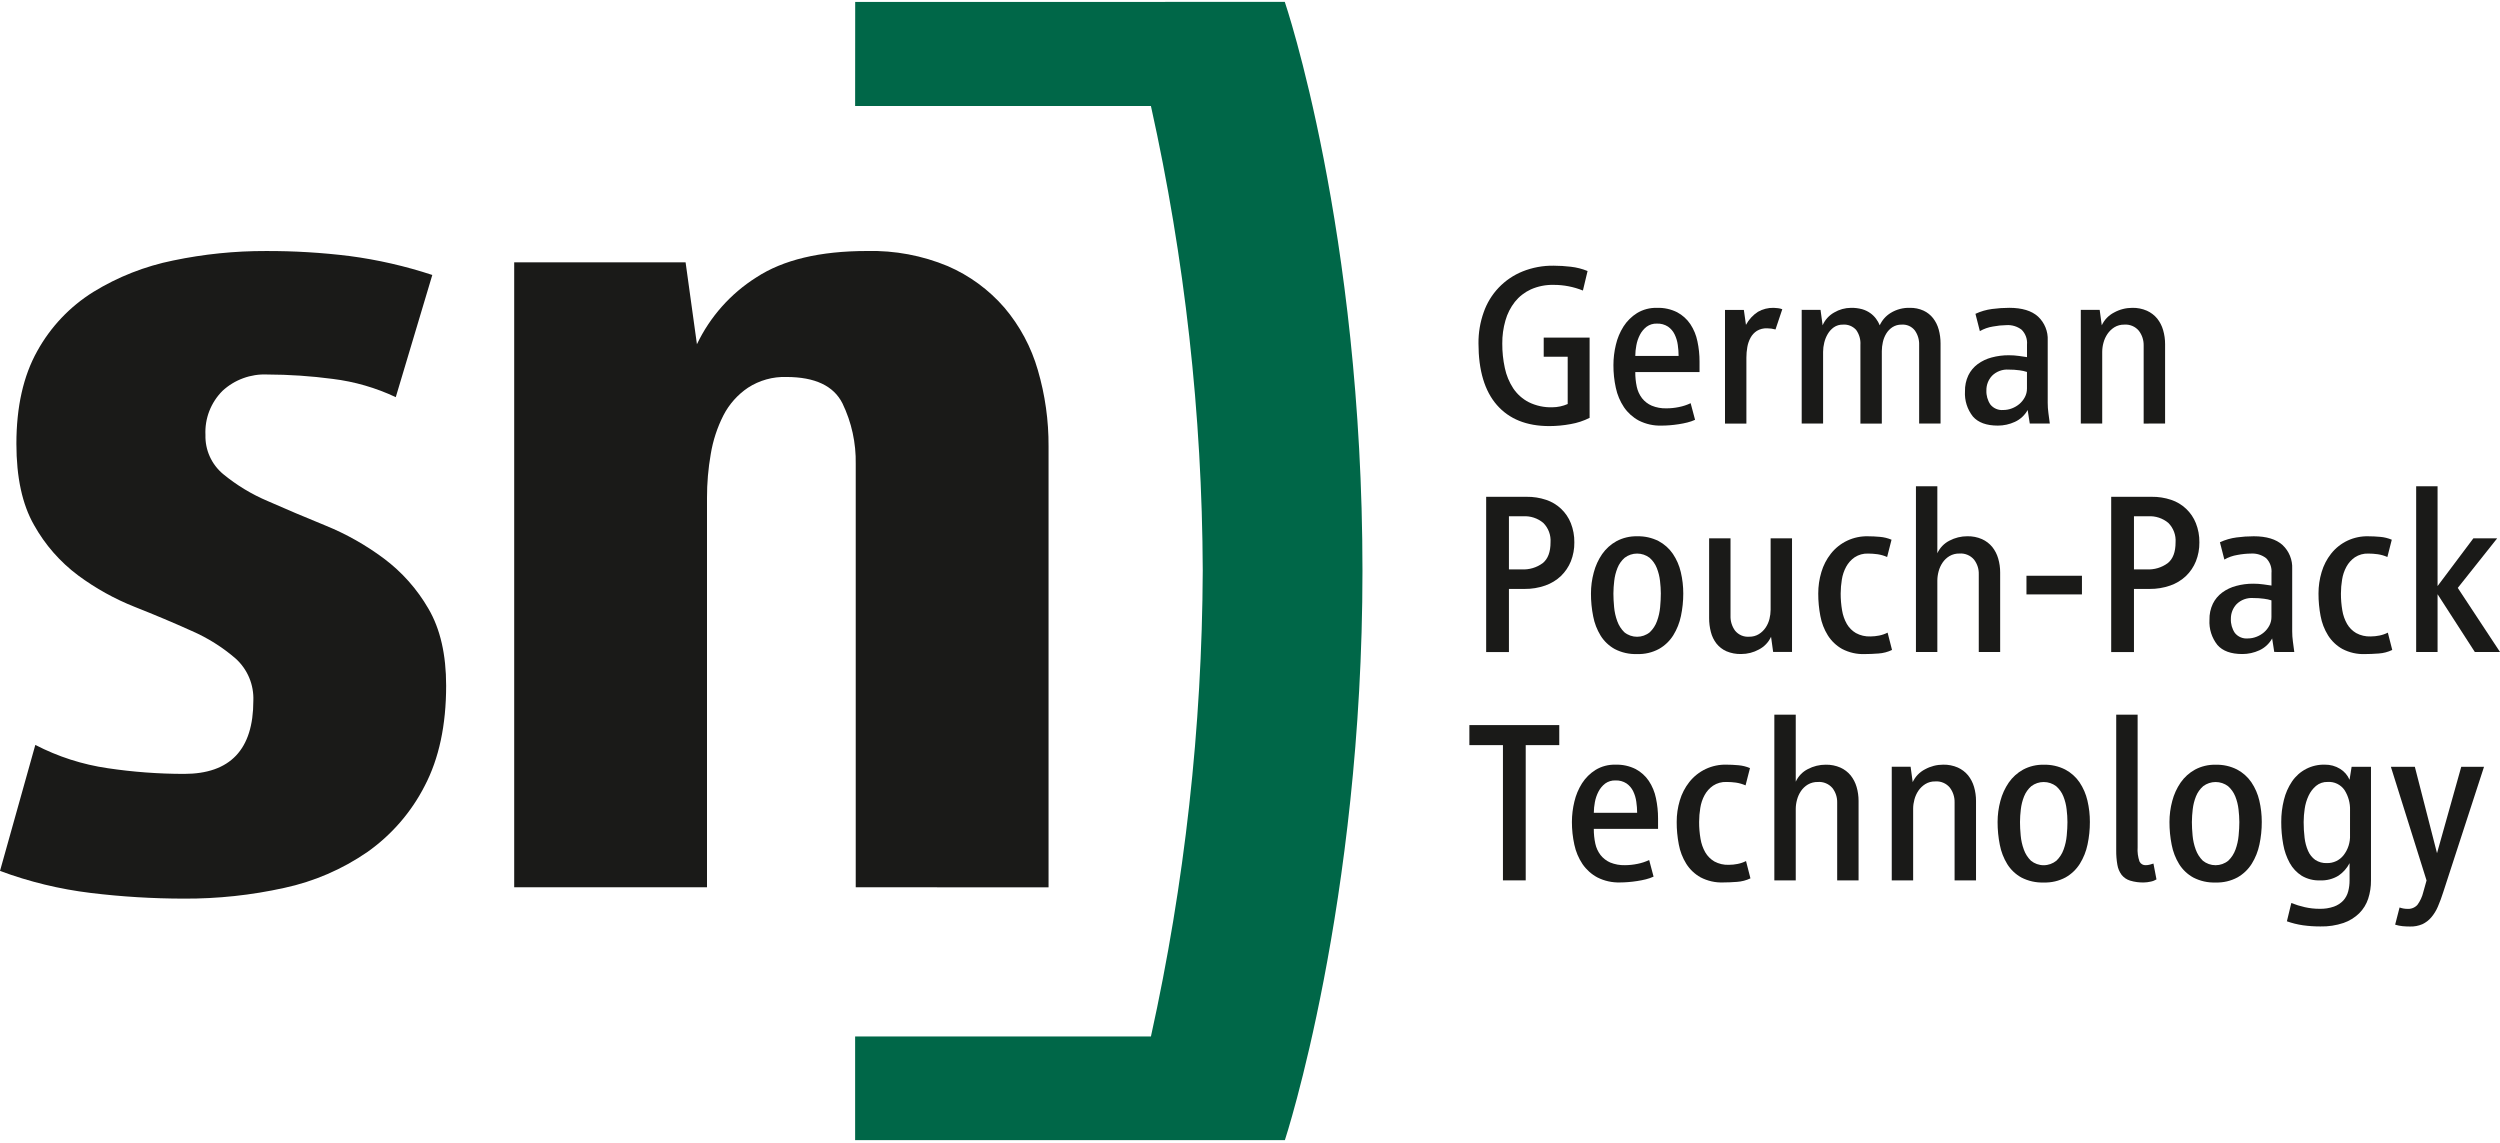 <svg width="140" height="64" viewBox="0 0 140 64" fill="none" xmlns="http://www.w3.org/2000/svg">
    <g transform="translate(0, 13.865)">
        <path d="M24.984 24.533C24.984 26.744 24.584 28.614 23.784 30.143C23.03 31.62 21.928 32.891 20.573 33.847C19.167 34.816 17.584 35.5 15.915 35.858C14.073 36.266 12.191 36.467 10.304 36.458C8.558 36.457 6.814 36.351 5.081 36.14C3.345 35.93 1.639 35.515 0 34.906L1.978 27.85C3.248 28.509 4.619 28.95 6.035 29.155C7.449 29.366 8.876 29.472 10.305 29.473C12.893 29.473 14.187 28.109 14.187 25.38C14.206 24.938 14.127 24.497 13.957 24.088C13.786 23.68 13.527 23.314 13.199 23.017C12.459 22.377 11.626 21.854 10.729 21.464C9.74 21.017 8.682 20.571 7.552 20.124C6.422 19.676 5.354 19.083 4.377 18.36C3.364 17.603 2.522 16.641 1.906 15.537C1.247 14.385 0.918 12.868 0.918 10.987C0.918 8.917 1.307 7.189 2.083 5.801C2.829 4.446 3.91 3.304 5.224 2.485C6.602 1.638 8.119 1.041 9.706 0.721C11.412 0.365 13.15 0.187 14.893 0.192C16.462 0.187 18.029 0.281 19.586 0.474C21.157 0.682 22.704 1.037 24.209 1.533L22.163 8.376C21.048 7.85 19.857 7.505 18.633 7.354C17.417 7.193 16.191 7.11 14.963 7.107C14.506 7.086 14.049 7.157 13.619 7.315C13.189 7.472 12.794 7.713 12.458 8.024C12.136 8.347 11.885 8.733 11.72 9.158C11.556 9.583 11.483 10.038 11.505 10.494C11.494 10.909 11.576 11.322 11.748 11.701C11.919 12.08 12.174 12.415 12.493 12.681C13.25 13.305 14.094 13.816 14.999 14.198C16.01 14.645 17.092 15.103 18.245 15.573C19.401 16.045 20.492 16.662 21.492 17.408C22.511 18.169 23.363 19.129 23.997 20.23C24.655 21.358 24.984 22.793 24.984 24.533Z"
              fill="#1A1A18"/>
        <path d="M47.921 35.823V12.116C47.943 10.944 47.689 9.784 47.18 8.728C46.686 7.741 45.639 7.247 44.039 7.246C43.277 7.222 42.526 7.432 41.886 7.847C41.304 8.24 40.83 8.774 40.509 9.399C40.166 10.076 39.928 10.802 39.804 11.551C39.661 12.367 39.59 13.193 39.592 14.02V35.823H28.795V0.826H38.393L39.028 5.412C39.76 3.878 40.91 2.582 42.347 1.673C43.852 0.685 45.922 0.191 48.558 0.191C50.106 0.154 51.645 0.442 53.074 1.037C54.294 1.565 55.38 2.361 56.25 3.367C57.113 4.386 57.75 5.577 58.119 6.86C58.525 8.247 58.727 9.684 58.719 11.129V35.825L47.921 35.823Z"
              fill="#1A1A18"/>
    </g>
    <g transform="translate(47, 0)">
        <path d="M0.891 0.11L24.948 0.105C24.948 0.105 29.298 12.876 29.298 31.971C29.298 50.61 24.954 63.846 24.954 63.846H0.887V58.042H17.452C19.344 49.472 20.317 40.724 20.354 31.948C20.321 23.199 19.348 14.479 17.452 5.937L0.887 5.935L0.891 0.11Z"
              fill="#006748"/>
    </g>
    <g transform="translate(82, 14.75)">
        <path d="M5.956 8.999C5.562 9.073 5.162 9.11 4.762 9.111C3.492 9.111 2.513 8.718 1.826 7.931C1.139 7.145 0.796 5.995 0.795 4.483C0.789 3.886 0.888 3.292 1.089 2.73C1.268 2.218 1.553 1.751 1.927 1.358C2.301 0.966 2.754 0.658 3.256 0.454C3.809 0.231 4.402 0.12 4.999 0.129C5.324 0.13 5.649 0.149 5.971 0.188C6.292 0.225 6.605 0.305 6.904 0.427L6.643 1.52C6.121 1.309 5.563 1.201 4.999 1.203C4.561 1.193 4.126 1.28 3.726 1.457C3.378 1.617 3.071 1.856 2.832 2.155C2.59 2.465 2.41 2.819 2.304 3.197C2.183 3.617 2.124 4.051 2.128 4.487C2.125 4.949 2.173 5.411 2.271 5.862C2.356 6.266 2.515 6.65 2.74 6.996C2.959 7.323 3.257 7.59 3.607 7.771C4.018 7.974 4.472 8.072 4.93 8.058C5.226 8.056 5.519 7.994 5.791 7.875V5.228H4.448V4.154H7.018V8.65C6.683 8.818 6.325 8.936 5.956 8.999Z" fill="#1A1A18"/>
        <path d="M9.576 6.085C9.573 6.363 9.602 6.641 9.66 6.912C9.71 7.144 9.81 7.362 9.954 7.551C10.097 7.732 10.283 7.875 10.495 7.967C10.757 8.075 11.039 8.126 11.322 8.117C11.556 8.117 11.79 8.093 12.019 8.045C12.246 8.001 12.467 7.928 12.676 7.829L12.924 8.759C12.786 8.822 12.641 8.873 12.493 8.909C12.337 8.948 12.175 8.98 12.006 9.006C11.837 9.032 11.67 9.052 11.504 9.065C11.338 9.078 11.187 9.084 11.048 9.084C10.608 9.099 10.171 9.002 9.777 8.804C9.443 8.625 9.157 8.368 8.943 8.055C8.724 7.726 8.569 7.359 8.487 6.973C8.395 6.553 8.35 6.125 8.352 5.696C8.352 5.314 8.398 4.933 8.487 4.562C8.571 4.197 8.717 3.849 8.917 3.532C9.111 3.23 9.369 2.974 9.674 2.783C10.009 2.58 10.396 2.478 10.788 2.49C11.181 2.476 11.571 2.561 11.922 2.737C12.218 2.895 12.471 3.123 12.659 3.401C12.852 3.694 12.987 4.021 13.056 4.365C13.136 4.738 13.175 5.118 13.174 5.498V6.085L9.576 6.085ZM11.956 4.565C11.929 4.361 11.869 4.163 11.78 3.978C11.696 3.803 11.568 3.652 11.409 3.541C11.225 3.422 11.008 3.363 10.789 3.372C10.581 3.363 10.377 3.425 10.208 3.548C10.053 3.669 9.926 3.822 9.836 3.998C9.74 4.184 9.672 4.384 9.635 4.591C9.597 4.786 9.578 4.985 9.576 5.184H12.002C12.001 4.976 11.986 4.77 11.956 4.565H11.956Z" fill="#1A1A18"/>
        <path d="M17.428 3.7C17.276 3.658 17.118 3.636 16.959 3.635C16.758 3.626 16.558 3.676 16.385 3.779C16.238 3.874 16.117 4.004 16.033 4.158C15.943 4.323 15.881 4.501 15.85 4.686C15.815 4.882 15.798 5.081 15.798 5.28V8.972H14.6V2.607H15.656L15.774 3.442C15.933 3.146 16.163 2.894 16.445 2.711C16.713 2.558 17.017 2.481 17.326 2.489C17.407 2.49 17.487 2.497 17.567 2.508C17.65 2.517 17.731 2.537 17.808 2.567L17.428 3.7Z" fill="#1A1A18"/>
        <path d="M25.472 8.969V4.562C25.482 4.274 25.397 3.99 25.23 3.754C25.143 3.643 25.03 3.556 24.902 3.499C24.773 3.443 24.633 3.418 24.492 3.429C24.31 3.424 24.13 3.474 23.976 3.572C23.835 3.665 23.717 3.787 23.63 3.931C23.541 4.078 23.477 4.239 23.44 4.407C23.402 4.574 23.383 4.744 23.382 4.915V8.97H22.183V4.562C22.203 4.263 22.117 3.966 21.942 3.723C21.849 3.621 21.735 3.541 21.607 3.49C21.479 3.439 21.341 3.418 21.203 3.429C21.022 3.424 20.843 3.476 20.694 3.579C20.556 3.678 20.44 3.805 20.355 3.951C20.265 4.103 20.199 4.267 20.158 4.438C20.116 4.607 20.094 4.78 20.093 4.953V8.969H18.895V2.604H19.95L20.067 3.467C20.197 3.163 20.424 2.911 20.713 2.75C20.999 2.58 21.326 2.49 21.659 2.489C21.871 2.485 22.082 2.511 22.285 2.567C22.447 2.614 22.599 2.687 22.736 2.784C22.858 2.871 22.966 2.976 23.056 3.096C23.142 3.21 23.212 3.335 23.266 3.467C23.397 3.178 23.613 2.934 23.885 2.77C24.205 2.575 24.575 2.478 24.949 2.489C25.214 2.483 25.478 2.536 25.719 2.646C25.928 2.743 26.111 2.888 26.253 3.069C26.398 3.257 26.504 3.472 26.567 3.701C26.637 3.955 26.672 4.219 26.671 4.483V8.969L25.472 8.969Z" fill="#1A1A18"/>
        <path d="M31.667 8.968L31.549 8.21C31.388 8.503 31.136 8.736 30.832 8.875C30.533 9.013 30.208 9.084 29.879 9.084C29.244 9.084 28.778 8.914 28.483 8.575C28.167 8.176 28.009 7.675 28.039 7.167C28.031 6.856 28.096 6.548 28.228 6.267C28.35 6.019 28.529 5.804 28.75 5.64C28.986 5.468 29.251 5.342 29.533 5.268C29.846 5.184 30.169 5.142 30.493 5.144C30.683 5.143 30.873 5.157 31.062 5.183L31.512 5.249V4.552C31.526 4.399 31.507 4.244 31.455 4.1C31.403 3.955 31.32 3.824 31.211 3.715C30.968 3.529 30.667 3.438 30.362 3.457C30.108 3.461 29.854 3.487 29.604 3.535C29.346 3.576 29.098 3.663 28.872 3.793L28.625 2.824C28.92 2.686 29.235 2.595 29.558 2.553C29.876 2.51 30.197 2.489 30.518 2.488C31.231 2.488 31.769 2.651 32.13 2.977C32.312 3.147 32.455 3.355 32.548 3.586C32.642 3.816 32.684 4.065 32.672 4.314V7.807C32.672 7.999 32.685 8.191 32.711 8.381C32.738 8.572 32.763 8.768 32.789 8.968L31.667 8.968ZM31.51 6.079C31.375 6.035 31.237 6.004 31.096 5.987C30.894 5.959 30.69 5.946 30.485 5.948C30.314 5.935 30.142 5.96 29.981 6.02C29.82 6.08 29.674 6.173 29.553 6.294C29.346 6.516 29.233 6.809 29.238 7.112C29.226 7.392 29.304 7.67 29.461 7.903C29.547 8.01 29.657 8.093 29.784 8.147C29.91 8.201 30.047 8.222 30.183 8.21C30.35 8.21 30.514 8.179 30.669 8.119C30.823 8.06 30.965 7.976 31.09 7.87C31.213 7.764 31.316 7.635 31.392 7.491C31.471 7.342 31.512 7.176 31.51 7.007V6.079Z" fill="#1A1A18"/>
        <path d="M38.045 8.97V4.603C38.052 4.304 37.958 4.012 37.777 3.775C37.679 3.656 37.554 3.563 37.412 3.503C37.27 3.443 37.116 3.417 36.962 3.429C36.765 3.424 36.57 3.476 36.402 3.579C36.25 3.675 36.119 3.802 36.018 3.951C35.917 4.1 35.842 4.265 35.796 4.438C35.749 4.606 35.725 4.779 35.724 4.953V8.969H34.525V2.604H35.582L35.699 3.467C35.843 3.157 36.086 2.905 36.39 2.75C36.702 2.578 37.051 2.489 37.407 2.489C37.689 2.482 37.97 2.538 38.228 2.651C38.45 2.751 38.647 2.9 38.802 3.088C38.954 3.279 39.067 3.499 39.134 3.734C39.209 3.99 39.247 4.256 39.245 4.523V8.969L38.045 8.97Z" fill="#1A1A18"/>
        <path d="M6.163 15.623C6.168 15.986 6.101 16.347 5.968 16.685C5.842 16.994 5.653 17.274 5.413 17.506C5.161 17.744 4.861 17.926 4.534 18.04C4.161 18.17 3.768 18.235 3.373 18.23H2.5V21.765H1.225V13.071H3.492C3.861 13.066 4.229 13.123 4.579 13.24C4.892 13.343 5.179 13.514 5.419 13.74C5.659 13.967 5.846 14.243 5.967 14.549C6.102 14.891 6.168 15.256 6.163 15.623ZM4.83 15.623C4.844 15.423 4.815 15.223 4.746 15.035C4.676 14.847 4.567 14.676 4.426 14.534C4.11 14.269 3.705 14.136 3.294 14.162H2.5V17.136H3.216C3.638 17.159 4.054 17.035 4.394 16.784C4.684 16.549 4.83 16.162 4.83 15.623Z" fill="#1A1A18"/>
        <path d="M12.263 18.488C12.264 18.911 12.22 19.333 12.133 19.746C12.054 20.129 11.908 20.495 11.702 20.828C11.503 21.144 11.23 21.406 10.905 21.59C10.529 21.793 10.106 21.892 9.679 21.877C9.244 21.893 8.812 21.797 8.426 21.597C8.103 21.418 7.831 21.16 7.636 20.848C7.432 20.515 7.29 20.149 7.218 19.766C7.134 19.345 7.092 18.917 7.094 18.488C7.094 18.09 7.146 17.693 7.251 17.308C7.346 16.941 7.505 16.593 7.72 16.279C7.929 15.98 8.204 15.732 8.523 15.556C8.878 15.367 9.276 15.272 9.678 15.282C10.094 15.27 10.507 15.362 10.879 15.549C11.2 15.72 11.476 15.966 11.681 16.266C11.891 16.577 12.041 16.924 12.125 17.29C12.218 17.682 12.264 18.084 12.263 18.488ZM11.007 18.495C11.005 18.256 10.99 18.018 10.961 17.781C10.933 17.532 10.872 17.287 10.779 17.055C10.692 16.835 10.554 16.64 10.376 16.484C10.175 16.332 9.931 16.25 9.679 16.25C9.428 16.25 9.183 16.332 8.983 16.484C8.805 16.639 8.666 16.835 8.579 17.055C8.486 17.288 8.424 17.532 8.397 17.781C8.368 18.018 8.352 18.257 8.351 18.495C8.351 18.72 8.364 18.971 8.39 19.248C8.414 19.516 8.473 19.78 8.566 20.034C8.649 20.268 8.785 20.481 8.963 20.656C9.164 20.82 9.416 20.909 9.676 20.909C9.935 20.909 10.187 20.82 10.389 20.656C10.57 20.483 10.708 20.27 10.792 20.034C10.885 19.78 10.944 19.516 10.968 19.248C10.994 18.97 11.006 18.719 11.006 18.494L11.007 18.495Z" fill="#1A1A18"/>
        <path d="M17.296 21.758L17.179 20.91C17.038 21.216 16.8 21.466 16.501 21.621C16.198 21.788 15.857 21.875 15.51 21.875C15.224 21.884 14.94 21.83 14.676 21.719C14.459 21.622 14.269 21.474 14.121 21.288C13.974 21.097 13.867 20.877 13.809 20.643C13.742 20.385 13.709 20.12 13.711 19.854V15.395H14.909V19.746C14.901 20.04 14.991 20.329 15.164 20.567C15.258 20.683 15.38 20.775 15.517 20.834C15.654 20.893 15.804 20.917 15.953 20.906C16.144 20.911 16.332 20.861 16.495 20.762C16.646 20.669 16.775 20.544 16.874 20.398C16.975 20.249 17.047 20.084 17.09 19.91C17.132 19.742 17.154 19.569 17.155 19.395V15.395H18.353V21.758H17.296Z" fill="#1A1A18"/>
        <path d="M23.197 21.846C22.919 21.867 22.663 21.878 22.428 21.878C21.987 21.895 21.549 21.796 21.158 21.591C20.832 21.408 20.556 21.145 20.357 20.828C20.151 20.497 20.01 20.13 19.94 19.747C19.86 19.332 19.821 18.911 19.822 18.489C19.821 18.08 19.88 17.674 19.998 17.283C20.107 16.912 20.287 16.564 20.526 16.26C20.773 15.945 21.09 15.693 21.453 15.523C21.815 15.354 22.212 15.271 22.612 15.282C22.82 15.282 23.042 15.293 23.276 15.314C23.5 15.333 23.719 15.387 23.926 15.474L23.679 16.442C23.507 16.366 23.326 16.314 23.14 16.287C22.965 16.263 22.789 16.251 22.613 16.25C22.346 16.24 22.082 16.313 21.858 16.46C21.661 16.597 21.499 16.778 21.384 16.989C21.263 17.213 21.182 17.456 21.143 17.708C21.101 17.965 21.079 18.225 21.078 18.485C21.077 18.803 21.103 19.12 21.157 19.433C21.2 19.7 21.29 19.957 21.423 20.192C21.546 20.402 21.72 20.578 21.93 20.701C22.179 20.837 22.46 20.902 22.743 20.891C22.907 20.89 23.07 20.873 23.231 20.841C23.396 20.809 23.555 20.754 23.706 20.678L23.953 21.647C23.716 21.761 23.459 21.829 23.197 21.846Z" fill="#1A1A18"/>
        <path d="M28.811 21.761V17.405C28.82 17.11 28.725 16.82 28.544 16.586C28.445 16.47 28.319 16.378 28.177 16.32C28.036 16.261 27.882 16.236 27.73 16.248C27.533 16.243 27.339 16.292 27.169 16.391C27.016 16.483 26.885 16.608 26.785 16.755C26.684 16.904 26.609 17.069 26.563 17.243C26.517 17.41 26.493 17.583 26.491 17.757V21.761H25.293V12.48H26.491V16.232C26.631 15.927 26.87 15.679 27.169 15.527C27.477 15.364 27.822 15.279 28.171 15.28C28.453 15.274 28.734 15.329 28.992 15.442C29.215 15.542 29.411 15.691 29.566 15.879C29.718 16.07 29.831 16.29 29.898 16.525C29.973 16.781 30.011 17.047 30.009 17.314V21.761H28.811Z" fill="#1A1A18"/>
        <path d="M31.482 18.537V17.492H34.589V18.537H31.482Z" fill="#1A1A18"/>
        <path d="M41.165 15.623C41.17 15.986 41.104 16.347 40.969 16.685C40.844 16.994 40.656 17.274 40.415 17.506C40.163 17.744 39.863 17.926 39.535 18.04C39.163 18.17 38.77 18.235 38.375 18.23H37.502V21.765H36.227V13.071H38.494C38.863 13.066 39.231 13.123 39.582 13.24C39.895 13.343 40.181 13.514 40.421 13.741C40.661 13.967 40.848 14.243 40.969 14.549C41.104 14.891 41.171 15.256 41.165 15.623ZM39.832 15.623C39.846 15.423 39.818 15.223 39.748 15.035C39.678 14.847 39.569 14.676 39.428 14.534C39.112 14.27 38.707 14.136 38.296 14.162H37.502V17.136H38.218C38.639 17.159 39.056 17.035 39.396 16.784C39.687 16.549 39.832 16.162 39.832 15.623Z" fill="#1A1A18"/>
        <path d="M45.358 21.76L45.24 21.002C45.079 21.295 44.827 21.529 44.523 21.668C44.224 21.805 43.899 21.877 43.57 21.876C42.935 21.876 42.469 21.707 42.174 21.367C41.858 20.968 41.7 20.467 41.73 19.959C41.722 19.648 41.787 19.34 41.92 19.059C42.041 18.812 42.221 18.597 42.442 18.433C42.677 18.261 42.943 18.135 43.225 18.061C43.538 17.976 43.86 17.935 44.184 17.937C44.374 17.936 44.565 17.949 44.753 17.976C44.931 18.003 45.082 18.024 45.203 18.041V17.344C45.218 17.191 45.198 17.037 45.146 16.892C45.095 16.748 45.011 16.616 44.903 16.507C44.66 16.322 44.359 16.23 44.054 16.25C43.799 16.253 43.545 16.279 43.295 16.327C43.038 16.368 42.79 16.455 42.564 16.585L42.316 15.617C42.611 15.479 42.926 15.388 43.249 15.346C43.567 15.303 43.888 15.282 44.209 15.281C44.922 15.281 45.46 15.444 45.821 15.77C46.003 15.94 46.146 16.148 46.239 16.378C46.333 16.609 46.375 16.858 46.363 17.107V20.6C46.363 20.792 46.376 20.984 46.402 21.174C46.428 21.365 46.454 21.561 46.48 21.761L45.358 21.76ZM45.201 18.871C45.067 18.828 44.928 18.797 44.787 18.78C44.585 18.752 44.381 18.739 44.176 18.74C44.005 18.728 43.833 18.753 43.672 18.812C43.512 18.872 43.365 18.966 43.244 19.087C43.038 19.309 42.925 19.601 42.929 19.904C42.917 20.185 42.995 20.462 43.152 20.695C43.238 20.802 43.349 20.886 43.475 20.939C43.601 20.993 43.738 21.015 43.874 21.003C44.041 21.003 44.206 20.972 44.36 20.911C44.514 20.853 44.656 20.769 44.781 20.663C44.905 20.557 45.007 20.428 45.083 20.284C45.162 20.135 45.203 19.968 45.201 19.8V18.871Z" fill="#1A1A18"/>
        <path d="M51.21 21.846C50.932 21.867 50.676 21.878 50.442 21.878C50.001 21.895 49.563 21.796 49.172 21.591C48.845 21.408 48.569 21.146 48.37 20.829C48.164 20.497 48.023 20.13 47.953 19.747C47.874 19.332 47.835 18.911 47.836 18.489C47.835 18.08 47.894 17.674 48.012 17.283C48.121 16.912 48.3 16.564 48.539 16.26C48.787 15.945 49.104 15.693 49.466 15.523C49.829 15.354 50.226 15.271 50.626 15.282C50.834 15.282 51.055 15.293 51.29 15.314C51.514 15.333 51.733 15.387 51.94 15.474L51.693 16.442C51.521 16.366 51.339 16.314 51.154 16.287C50.979 16.263 50.803 16.251 50.627 16.25C50.359 16.24 50.096 16.313 49.872 16.46C49.675 16.597 49.512 16.778 49.398 16.989C49.277 17.213 49.196 17.456 49.157 17.708C49.114 17.965 49.093 18.225 49.092 18.485C49.09 18.803 49.117 19.12 49.17 19.433C49.213 19.7 49.303 19.957 49.437 20.192C49.559 20.402 49.734 20.578 49.944 20.701C50.193 20.837 50.474 20.902 50.757 20.891C50.92 20.89 51.084 20.873 51.244 20.841C51.409 20.809 51.569 20.754 51.719 20.678L51.966 21.647C51.729 21.761 51.473 21.829 51.21 21.846Z" fill="#1A1A18"/>
        <path d="M56.59 21.761L54.504 18.526V21.761H53.305V12.48H54.504V18.069L56.51 15.395H57.843L55.635 18.173L58 21.761L56.59 21.761Z" fill="#1A1A18"/>
        <path d="M3.44 26.977V34.551H2.165V26.977H0.285V25.855H5.319V26.977H3.44Z" fill="#1A1A18"/>
        <path d="M7.253 31.667C7.251 31.945 7.279 32.223 7.338 32.495C7.387 32.726 7.487 32.944 7.631 33.133C7.774 33.314 7.96 33.457 8.171 33.55C8.433 33.657 8.715 33.708 8.999 33.7C9.233 33.699 9.466 33.674 9.695 33.627C9.923 33.583 10.144 33.51 10.353 33.411L10.6 34.341C10.462 34.404 10.318 34.455 10.17 34.491C10.014 34.53 9.851 34.563 9.683 34.588C9.513 34.615 9.346 34.634 9.181 34.647C9.015 34.66 8.864 34.667 8.725 34.667C8.284 34.681 7.847 34.585 7.454 34.386C7.12 34.208 6.834 33.95 6.62 33.637C6.401 33.309 6.246 32.942 6.164 32.555C6.072 32.136 6.026 31.707 6.027 31.278C6.028 30.896 6.074 30.515 6.164 30.144C6.248 29.779 6.394 29.431 6.594 29.114C6.788 28.812 7.046 28.556 7.351 28.365C7.686 28.162 8.073 28.06 8.465 28.072C8.858 28.058 9.248 28.143 9.599 28.319C9.895 28.477 10.148 28.705 10.335 28.983C10.528 29.276 10.664 29.604 10.733 29.947C10.812 30.32 10.852 30.7 10.851 31.081V31.667L7.253 31.667ZM9.633 30.147C9.606 29.943 9.547 29.745 9.458 29.56C9.374 29.385 9.246 29.235 9.087 29.124C8.903 29.004 8.686 28.945 8.467 28.954C8.259 28.946 8.055 29.008 7.887 29.13C7.732 29.251 7.605 29.404 7.515 29.579C7.418 29.766 7.35 29.966 7.313 30.172C7.275 30.368 7.256 30.567 7.254 30.766H9.68C9.679 30.558 9.664 30.352 9.633 30.147Z" fill="#1A1A18"/>
        <path d="M15.269 34.635C14.991 34.656 14.735 34.667 14.501 34.667C14.059 34.684 13.622 34.585 13.23 34.38C12.904 34.197 12.628 33.935 12.429 33.618C12.223 33.286 12.082 32.919 12.012 32.536C11.933 32.121 11.893 31.7 11.895 31.278C11.893 30.87 11.953 30.463 12.07 30.072C12.18 29.701 12.359 29.353 12.598 29.049C12.845 28.735 13.163 28.482 13.525 28.312C13.887 28.143 14.284 28.06 14.684 28.071C14.893 28.071 15.114 28.082 15.348 28.103C15.572 28.122 15.792 28.176 15.999 28.263L15.751 29.231C15.579 29.156 15.398 29.104 15.212 29.076C15.038 29.052 14.861 29.04 14.685 29.04C14.418 29.029 14.154 29.102 13.931 29.249C13.733 29.386 13.571 29.567 13.456 29.778C13.335 30.002 13.254 30.245 13.216 30.497C13.173 30.754 13.151 31.014 13.151 31.275C13.149 31.592 13.175 31.909 13.229 32.222C13.272 32.489 13.362 32.746 13.495 32.981C13.618 33.191 13.793 33.367 14.002 33.491C14.251 33.626 14.532 33.692 14.815 33.68C14.979 33.68 15.142 33.663 15.303 33.631C15.468 33.599 15.627 33.545 15.777 33.469L16.025 34.438C15.788 34.551 15.531 34.618 15.269 34.635Z" fill="#1A1A18"/>
        <path d="M20.882 34.554V30.198C20.89 29.902 20.796 29.613 20.615 29.379C20.515 29.263 20.39 29.172 20.248 29.113C20.107 29.054 19.953 29.029 19.8 29.041C19.604 29.036 19.41 29.085 19.24 29.184C19.087 29.276 18.956 29.4 18.855 29.548C18.754 29.697 18.68 29.862 18.634 30.035C18.587 30.203 18.563 30.376 18.562 30.55V34.554H17.363V25.273H18.562V29.025C18.701 28.72 18.94 28.471 19.239 28.32C19.548 28.157 19.892 28.071 20.242 28.073C20.524 28.067 20.804 28.122 21.063 28.235C21.285 28.335 21.482 28.484 21.636 28.672C21.788 28.863 21.901 29.083 21.969 29.317C22.044 29.574 22.081 29.84 22.08 30.107V34.554H20.882Z" fill="#1A1A18"/>
        <path d="M27.457 34.551V30.183C27.464 29.885 27.37 29.593 27.189 29.355C27.091 29.237 26.966 29.144 26.824 29.084C26.683 29.023 26.528 28.998 26.375 29.01C26.177 29.004 25.982 29.056 25.814 29.16C25.662 29.256 25.531 29.383 25.429 29.531C25.329 29.681 25.254 29.846 25.208 30.02C25.162 30.188 25.137 30.361 25.136 30.535V34.551H23.938V28.186H24.994L25.111 29.049C25.255 28.739 25.498 28.487 25.802 28.331C26.114 28.16 26.463 28.071 26.819 28.071C27.101 28.065 27.381 28.12 27.64 28.233C27.862 28.333 28.058 28.482 28.213 28.67C28.365 28.861 28.478 29.081 28.546 29.315C28.621 29.572 28.658 29.837 28.657 30.105V34.551H27.457Z" fill="#1A1A18"/>
        <path d="M35.033 31.281C35.034 31.704 34.991 32.126 34.903 32.539C34.824 32.922 34.678 33.289 34.472 33.621C34.273 33.937 34 34.199 33.676 34.383C33.3 34.586 32.876 34.685 32.449 34.67C32.014 34.686 31.583 34.59 31.196 34.39C30.874 34.211 30.602 33.953 30.407 33.641C30.203 33.308 30.062 32.942 29.989 32.559C29.905 32.138 29.864 31.71 29.865 31.281C29.865 30.883 29.918 30.486 30.022 30.101C30.118 29.734 30.277 29.386 30.492 29.072C30.7 28.773 30.975 28.525 31.294 28.349C31.649 28.16 32.047 28.065 32.449 28.075C32.866 28.063 33.278 28.155 33.65 28.343C33.972 28.513 34.248 28.759 34.453 29.059C34.662 29.37 34.812 29.717 34.896 30.082C34.989 30.475 35.035 30.878 35.033 31.281ZM33.777 31.288C33.776 31.049 33.761 30.811 33.731 30.574C33.704 30.325 33.642 30.08 33.549 29.847C33.462 29.628 33.323 29.433 33.145 29.277C32.944 29.125 32.7 29.043 32.448 29.043C32.197 29.043 31.952 29.125 31.752 29.277C31.574 29.433 31.436 29.628 31.348 29.848C31.255 30.081 31.194 30.325 31.166 30.575C31.137 30.811 31.121 31.05 31.12 31.288C31.12 31.514 31.133 31.765 31.159 32.041C31.183 32.31 31.242 32.574 31.335 32.827C31.418 33.062 31.554 33.275 31.732 33.45C31.933 33.613 32.185 33.703 32.445 33.703C32.705 33.703 32.956 33.613 33.158 33.45C33.339 33.276 33.477 33.063 33.561 32.827C33.654 32.574 33.713 32.31 33.737 32.041C33.764 31.764 33.777 31.512 33.777 31.287V31.288Z" fill="#1A1A18"/>
        <path d="M38.431 34.622C38.309 34.65 38.184 34.666 38.059 34.668C37.797 34.675 37.535 34.64 37.283 34.564C37.096 34.506 36.93 34.393 36.808 34.239C36.687 34.073 36.606 33.882 36.573 33.679C36.526 33.412 36.505 33.142 36.508 32.871V25.273H37.707V32.699C37.688 32.968 37.724 33.238 37.811 33.492C37.842 33.558 37.892 33.614 37.955 33.651C38.018 33.688 38.09 33.705 38.163 33.7C38.242 33.7 38.321 33.689 38.398 33.668C38.476 33.646 38.541 33.627 38.593 33.609L38.763 34.496C38.661 34.558 38.548 34.601 38.431 34.622Z" fill="#1A1A18"/>
        <path d="M44.659 31.281C44.66 31.704 44.617 32.126 44.529 32.539C44.45 32.922 44.304 33.289 44.098 33.621C43.899 33.937 43.626 34.199 43.302 34.383C42.925 34.586 42.502 34.685 42.075 34.67C41.64 34.687 41.208 34.59 40.822 34.39C40.499 34.211 40.227 33.953 40.032 33.641C39.828 33.308 39.687 32.942 39.614 32.559C39.53 32.138 39.489 31.71 39.49 31.281C39.49 30.883 39.543 30.486 39.647 30.101C39.743 29.734 39.902 29.385 40.117 29.072C40.325 28.773 40.6 28.525 40.919 28.349C41.274 28.16 41.672 28.065 42.075 28.075C42.491 28.063 42.904 28.155 43.276 28.343C43.597 28.513 43.873 28.759 44.078 29.059C44.287 29.37 44.438 29.717 44.522 30.082C44.614 30.475 44.66 30.878 44.659 31.281ZM43.403 31.288C43.401 31.049 43.386 30.811 43.357 30.574C43.329 30.325 43.268 30.08 43.175 29.847C43.087 29.628 42.949 29.432 42.771 29.276C42.571 29.125 42.326 29.043 42.075 29.043C41.823 29.043 41.578 29.125 41.378 29.276C41.2 29.432 41.061 29.628 40.974 29.847C40.881 30.08 40.82 30.325 40.792 30.574C40.763 30.811 40.748 31.049 40.746 31.288C40.746 31.513 40.759 31.764 40.785 32.041C40.809 32.309 40.868 32.573 40.961 32.826C41.045 33.061 41.181 33.274 41.358 33.449C41.56 33.613 41.811 33.702 42.071 33.702C42.331 33.702 42.583 33.613 42.784 33.449C42.965 33.276 43.103 33.062 43.188 32.826C43.28 32.573 43.339 32.309 43.363 32.041C43.39 31.764 43.403 31.512 43.403 31.287L43.403 31.288Z" fill="#1A1A18"/>
        <path d="M50.618 35.579C50.517 35.886 50.346 36.165 50.116 36.394C49.866 36.637 49.566 36.822 49.236 36.936C48.82 37.075 48.383 37.141 47.945 37.131C47.618 37.132 47.291 37.111 46.967 37.066C46.66 37.021 46.358 36.947 46.066 36.843L46.314 35.818C46.56 35.916 46.813 35.995 47.071 36.052C47.341 36.113 47.617 36.144 47.894 36.143C48.168 36.151 48.442 36.109 48.702 36.019C48.9 35.949 49.079 35.833 49.224 35.68C49.355 35.535 49.449 35.361 49.498 35.171C49.551 34.969 49.577 34.761 49.576 34.552V33.587C49.43 33.871 49.214 34.113 48.949 34.291C48.639 34.478 48.28 34.569 47.918 34.552C47.558 34.565 47.202 34.474 46.893 34.291C46.615 34.113 46.386 33.869 46.227 33.581C46.048 33.255 45.925 32.903 45.861 32.537C45.785 32.122 45.748 31.701 45.75 31.279C45.748 30.861 45.798 30.445 45.9 30.04C45.989 29.675 46.141 29.329 46.35 29.017C46.552 28.717 46.827 28.473 47.149 28.307C47.471 28.142 47.829 28.061 48.191 28.071C48.492 28.066 48.789 28.147 49.046 28.306C49.282 28.449 49.467 28.664 49.574 28.919L49.691 28.189H50.775V34.55C50.779 34.899 50.726 35.246 50.618 35.579ZM49.602 30.622C49.615 30.226 49.508 29.834 49.296 29.499C49.192 29.346 49.05 29.224 48.884 29.143C48.718 29.062 48.534 29.026 48.35 29.039C48.113 29.03 47.881 29.109 47.698 29.26C47.52 29.411 47.378 29.599 47.28 29.811C47.172 30.042 47.099 30.287 47.063 30.539C47.026 30.786 47.006 31.035 47.005 31.285C47.004 31.58 47.021 31.875 47.057 32.168C47.086 32.421 47.151 32.668 47.253 32.902C47.339 33.101 47.476 33.273 47.651 33.402C47.846 33.53 48.077 33.594 48.31 33.583C48.487 33.587 48.663 33.549 48.824 33.474C48.984 33.398 49.125 33.287 49.236 33.148C49.492 32.822 49.621 32.414 49.601 31.999L49.602 30.622Z" fill="#1A1A18"/>
        <path d="M54.823 35.205C54.737 35.481 54.636 35.753 54.522 36.019C54.429 36.239 54.303 36.443 54.149 36.625C54.012 36.786 53.843 36.915 53.652 37.005C53.435 37.097 53.201 37.142 52.965 37.135C52.826 37.135 52.686 37.129 52.547 37.116C52.405 37.102 52.264 37.074 52.128 37.031L52.376 36.069C52.514 36.118 52.659 36.145 52.805 36.147C52.91 36.155 53.016 36.139 53.114 36.101C53.212 36.063 53.3 36.003 53.372 35.926C53.53 35.712 53.643 35.467 53.704 35.208L53.887 34.556L51.889 28.191H53.231L54.473 33.028L55.83 28.191H57.105L54.823 35.205Z" fill="#1A1A18"/>
    </g>
</svg>
